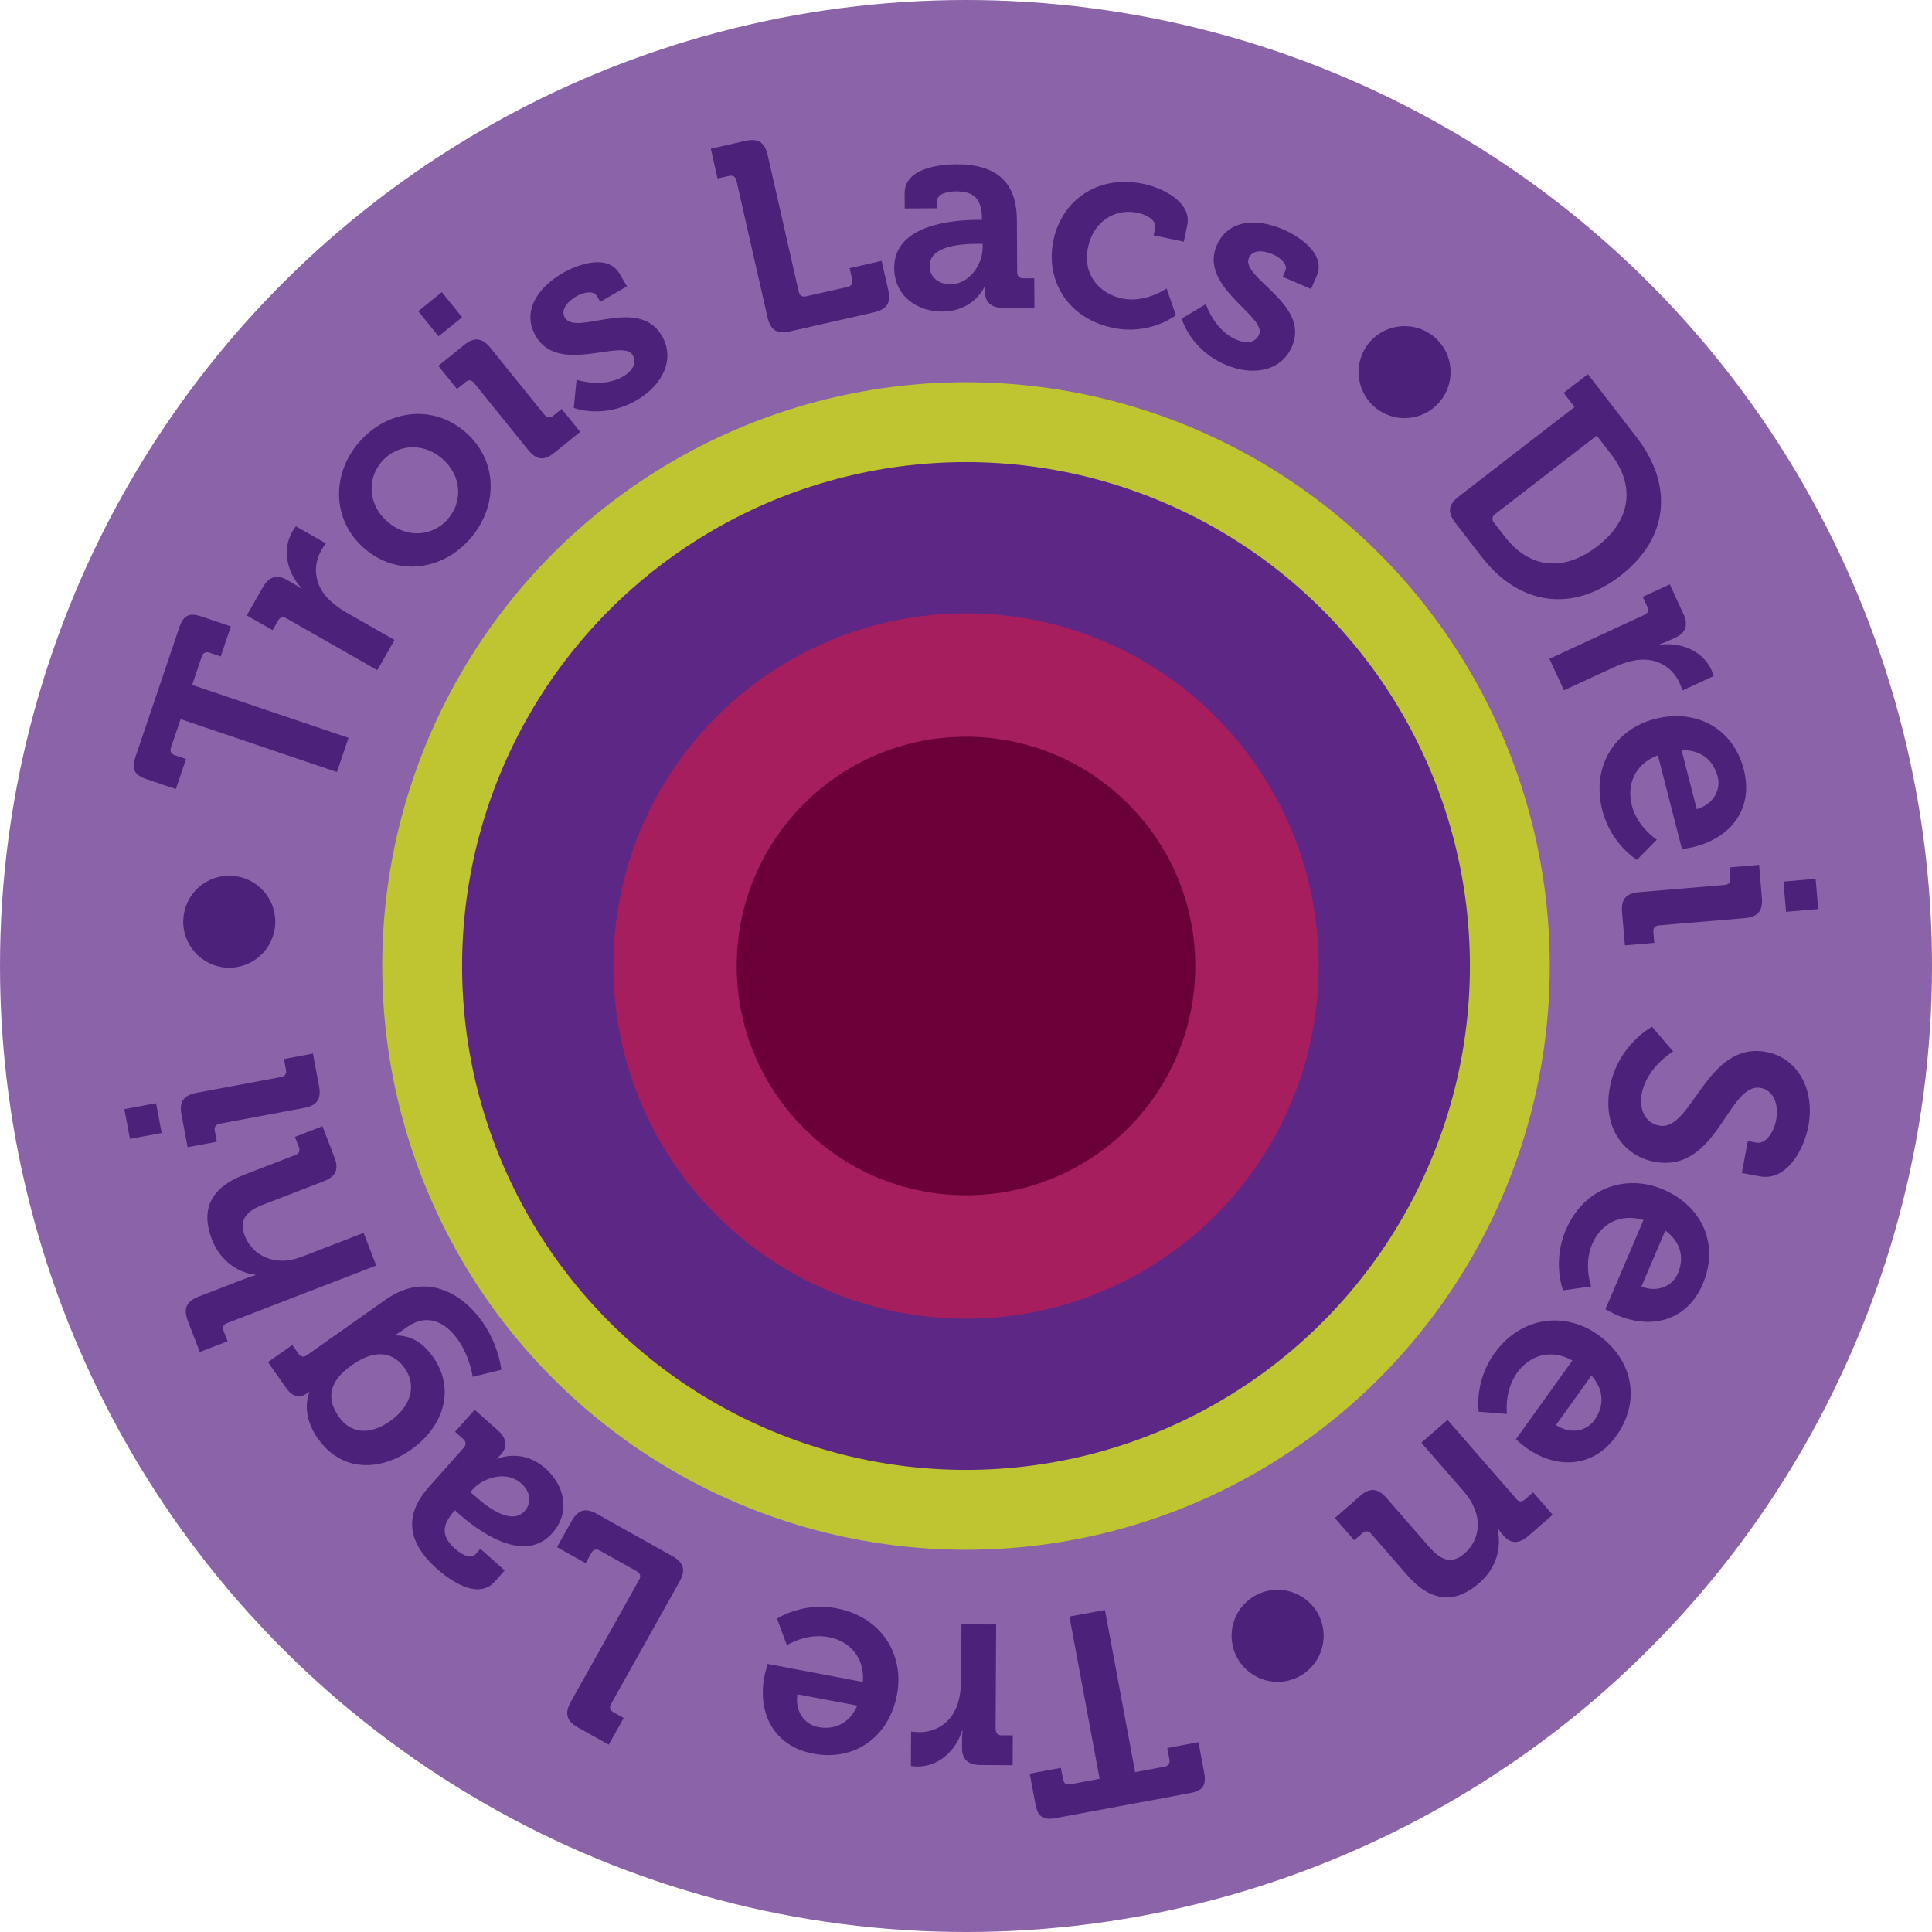 <?xml version="1.0" encoding="UTF-8"?>
<svg id="Calque_2" data-name="Calque 2" xmlns="http://www.w3.org/2000/svg" viewBox="0 0 340.16 340.16">
  <g id="Layer_3" data-name="Layer 3">
    <g>
      <circle cx="170.08" cy="170.08" r="170.08" style="fill: #8b63a9;"/>
      <circle cx="170.08" cy="170.08" r="102.78" style="fill: #bec531;"/>
      <circle cx="170.08" cy="170.08" r="88.72" style="fill: #5d2785;"/>
      <circle cx="170.08" cy="170.08" r="62.1" style="fill: #a61e5e;"/>
      <circle cx="170.08" cy="170.08" r="40.37" style="fill: #6b0039;"/>
      <g>
        <path d="M39.88,170.37c-4.46-.27-7.87-4.12-7.6-8.57.27-4.5,4.12-7.87,8.57-7.6,4.45.27,7.87,4.07,7.6,8.57-.27,4.46-4.12,7.87-8.57,7.6Z" style="fill: #4b217a;"/>
        <path d="M31.8,126.61l-1.7,5.01c-.22.64.03,1.13.67,1.35l1.98.67-1.79,5.29-5.15-1.74c-2.16-.73-2.69-1.73-1.95-3.94l7.7-22.75c.75-2.21,1.78-2.68,3.94-1.95l5.15,1.74-1.79,5.29-1.98-.67c-.64-.22-1.14.03-1.35.67l-1.7,5.01,27.53,9.32-2.04,6.02-27.53-9.32Z" style="fill: #4b217a;"/>
        <path d="M50.42,108.86c-.63-.36-1.12-.19-1.46.4l-.96,1.69-4.55-2.6,2.79-4.89c1.08-1.9,2.44-2.41,4.25-1.38l1.26.72c.8.46,1.3.85,1.3.85l.05-.08c-2.52-2.72-3.5-6.69-1.63-9.98.26-.46.64-.92.64-.92l5.27,3s-.4.5-.83,1.26c-1.3,2.28-1.48,5.63,1.17,8.43.89.9,1.97,1.74,3.23,2.46l8.51,4.86-3.03,5.31-16.01-9.13Z" style="fill: #4b217a;"/>
        <path d="M63.22,77.87c4.94-5.73,12.95-6.77,18.68-1.83,5.77,4.97,5.88,13.02.93,18.75-4.91,5.69-12.88,6.76-18.65,1.79-5.73-4.94-5.88-13.02-.97-18.71ZM78.87,91.37c2.63-3.05,2.46-7.61-1.02-10.62-3.45-2.98-8.03-2.5-10.66.55-2.6,3.01-2.4,7.61,1.06,10.58,3.49,3.01,8.03,2.5,10.63-.51Z" style="fill: #4b217a;"/>
        <path d="M73.64,54.79l4.15-3.35,3.57,4.42-4.15,3.35-3.57-4.42ZM83.47,67.43c-.46-.57-.97-.59-1.5-.16l-1.51,1.22-3.29-4.08,4.57-3.69c1.77-1.43,3.17-1.25,4.6.52l9.54,11.82c.43.53.97.59,1.5.16l1.51-1.22,3.26,4.04-4.57,3.69c-1.77,1.43-3.14,1.29-4.6-.52l-9.51-11.78Z" style="fill: #4b217a;"/>
        <path d="M101.51,66.86s4.56,1.55,8.2-.57c1.63-.95,2.5-2.36,1.67-3.78-1.76-3.02-13.01,3.6-17.04-3.31-2.49-4.27.21-8.49,4.66-11.08,2.89-1.69,8.06-3.41,10.09.07l1.29,2.22-4.69,2.74-.61-1.05c-.59-1.01-2.39-.63-3.56.05-1.88,1.1-2.79,2.53-2.06,3.79,1.96,3.35,12.92-3.94,17.07,3.18,2.35,4.02.25,8.61-4.4,11.33-5.87,3.42-11.11,1.37-11.11,1.37l.49-4.94Z" style="fill: #4b217a;"/>
        <path d="M129.65,31.78c-.15-.66-.61-.96-1.28-.81l-2.03.46-1.19-5.25,6.06-1.37c2.27-.52,3.44.26,3.95,2.49l5.47,24.08c.15.66.61.95,1.28.8l7.33-1.66c.66-.15.96-.62.81-1.28l-.46-2.03,5.63-1.28,1.16,5.11c.52,2.27-.22,3.43-2.49,3.95l-14.81,3.36c-2.27.52-3.43-.22-3.95-2.49l-5.47-24.08Z" style="fill: #4b217a;"/>
        <path d="M172.11,38.71h.78s0-.2,0-.2c-.02-3.54-1.44-4.84-4.59-4.82-1.12,0-3.3.31-3.29,1.67v1.31s-5.72.03-5.72.03l-.02-2.62c-.03-4.61,6.47-5.13,9.04-5.15,8.25-.05,10.7,4.25,10.73,9.79l.05,9.22c0,.68.39,1.07,1.07,1.06h1.94s.03,5.18.03,5.18l-5.53.03c-2.28.01-3.16-1.24-3.17-2.7,0-.63.04-1.07.04-1.07h-.1s-1.87,4.38-7.44,4.41c-4.42.03-8.46-2.71-8.49-7.66-.04-7.76,10.62-8.46,14.65-8.48ZM167.42,50.04c3.3-.02,5.61-3.53,5.59-6.53v-.58s-1.07,0-1.07,0c-3.2.02-8.29.49-8.27,3.93,0,1.65,1.23,3.2,3.75,3.18Z" style="fill: #4b217a;"/>
        <path d="M201.4,32.39c3.13.66,8.51,3.14,7.63,7.31l-.6,2.85-5.32-1.12.28-1.33c.28-1.33-1.59-2.32-3.06-2.63-4.18-.88-7.84,1.67-8.76,6.03-1.04,4.94,2.08,8.22,5.97,9.05,4.13.87,7.86-1.76,7.86-1.76l1.63,4.71s-4.53,3.61-11.13,2.21c-7.97-1.68-11.91-8.42-10.42-15.44,1.44-6.84,7.61-11.63,15.92-9.88Z" style="fill: #4b217a;"/>
        <path d="M212.32,53.55s1.46,4.59,5.34,6.25c1.74.75,3.38.61,4.03-.91,1.38-3.21-10.63-8.32-7.47-15.67,1.96-4.54,6.96-4.88,11.68-2.84,3.08,1.32,7.54,4.45,5.95,8.15l-1.02,2.36-4.99-2.15.48-1.11c.46-1.07-.91-2.29-2.16-2.83-2-.86-3.69-.74-4.27.59-1.53,3.56,10.85,8.04,7.59,15.62-1.84,4.28-6.78,5.32-11.72,3.2-6.24-2.68-7.7-8.12-7.7-8.12l4.26-2.55Z" style="fill: #4b217a;"/>
        <path d="M240.78,60.7c2.65-3.59,7.74-4.35,11.33-1.7,3.63,2.68,4.35,7.74,1.7,11.33s-7.7,4.38-11.33,1.7c-3.59-2.65-4.35-7.74-1.7-11.33Z" style="fill: #4b217a;"/>
        <path d="M277.24,71.67l-1.93-2.5,4.26-3.29,8.57,11.1c6.5,8.41,5.74,17.76-2.86,24.4-8.6,6.64-17.91,5.07-24.41-3.34l-4.63-5.99c-1.42-1.84-1.25-3.2.59-4.63l20.39-15.75ZM263.04,92.02l1.9,2.46c4.21,5.45,10.17,6.43,16.32,1.68,6.07-4.69,6.57-10.78,2.42-16.16l-2.55-3.3-17.9,13.82c-.54.41-.61.96-.19,1.5Z" style="fill: #4b217a;"/>
        <path d="M289.52,108.26c.66-.3.81-.8.52-1.42l-.81-1.76,4.76-2.2,2.36,5.11c.92,1.98.55,3.38-1.35,4.26l-1.32.61c-.84.39-1.45.56-1.45.56l.04.09c3.68-.47,7.48,1.03,9.07,4.47.22.48.38,1.05.38,1.05l-5.5,2.54s-.18-.61-.54-1.41c-1.1-2.38-3.73-4.48-7.54-3.94-1.24.2-2.56.59-3.88,1.21l-8.9,4.11-2.56-5.55,16.73-7.74Z" style="fill: #4b217a;"/>
        <path d="M307.03,135.54c1.76,6.86-2.3,11.91-8.65,13.54-.71.18-2.24.43-2.24.43l-4.24-16.54c-4.11,1.56-5.52,5.22-4.59,8.84.99,3.85,4.4,6.03,4.4,6.03l-3.5,3.55s-4.56-2.74-6.09-8.71c-2.04-7.94,2.43-14.35,9.25-16.1,7.38-1.89,13.83,1.76,15.67,8.95ZM298.74,142.47c2.84-.83,4.31-3.31,3.68-5.75-.78-3.05-3.17-4.75-6.35-4.63l2.67,10.39Z" style="fill: #4b217a;"/>
        <path d="M303.69,155.8c.72-.06,1.03-.48.97-1.15l-.16-1.93,5.22-.44.49,5.85c.19,2.27-.74,3.32-3.01,3.52l-15.13,1.28c-.68.06-1.03.48-.97,1.15l.16,1.93-5.17.44-.5-5.85c-.19-2.27.69-3.32,3.01-3.52l15.08-1.27ZM319.67,154.74l.45,5.32-5.66.48-.45-5.32,5.66-.48Z" style="fill: #4b217a;"/>
        <path d="M294.59,185.12s-4.66,2.74-5.54,7.46c-.48,2.58.48,5.12,3.1,5.61,5.77,1.08,8.27-14.94,18.81-12.98,5.49,1.02,8.65,6.55,7.43,13.08-.74,3.96-3.74,9.72-8.56,8.82l-3.15-.59,1.05-5.63,1.53.29c1.58.29,3.04-1.75,3.46-4,.53-2.86-.55-5.24-2.7-5.63-5.77-1.08-7.6,15.07-18.71,13-5.39-1-9.2-6.01-7.87-13.11,1.4-7.49,7.42-10.66,7.42-10.66l3.73,4.35Z" style="fill: #4b217a;"/>
        <path d="M299.8,226.07c-2.78,6.52-9.08,8.05-15.1,5.48-.67-.29-2.04-1.03-2.04-1.03l6.7-15.71c-4.21-1.27-7.56.78-9.03,4.22-1.56,3.66-.18,7.47-.18,7.47l-4.94.69s-1.95-4.95.47-10.62c3.22-7.54,10.66-9.91,17.13-7.15,7.01,2.99,9.9,9.81,6.99,16.64ZM289,226.53c2.76,1.07,5.43,0,6.42-2.32,1.24-2.9.37-5.7-2.22-7.54l-4.21,9.86Z" style="fill: #4b217a;"/>
        <path d="M284.59,252.8c-4.13,5.76-10.61,5.89-15.93,2.07-.59-.42-1.77-1.45-1.77-1.45l9.95-13.88c-3.83-2.15-7.55-.88-9.73,2.16-2.32,3.23-1.79,7.25-1.79,7.25l-4.97-.4s-.83-5.25,2.76-10.26c4.78-6.66,12.56-7.35,18.27-3.26,6.19,4.44,7.53,11.73,3.21,17.76ZM273.95,250.9c2.46,1.65,5.31,1.18,6.78-.87,1.84-2.56,1.6-5.48-.53-7.84l-6.25,8.71Z" style="fill: #4b217a;"/>
        <path d="M266.96,263.92c.48.55.99.55,1.51.1l1.46-1.27,3.44,3.95-4.28,3.73c-1.65,1.43-3.12,1.37-4.27.05l-.48-.55c-.35-.4-.63-.87-.63-.87l-.07.06c.56,2.27.56,6.33-3.21,9.61-4.13,3.6-8.39,3.51-12.69-1.43l-6.34-7.28c-.45-.51-.99-.55-1.51-.1l-1.46,1.27-3.41-3.92,4.43-3.86c1.76-1.53,3.13-1.43,4.66.32l7.46,8.56c1.97,2.27,3.9,3.29,6.24,1.26,2.49-2.17,2.98-5.37,1.7-8.17-.41-.99-1.04-1.93-1.8-2.81l-7.46-8.56,4.61-4.01,12.11,13.9Z" style="fill: #4b217a;"/>
        <path d="M232.3,284.6c1.88,4.05.11,8.88-3.94,10.76-4.09,1.9-8.88.11-10.76-3.94-1.88-4.05-.16-8.86,3.94-10.76,4.05-1.88,8.88-.11,10.76,3.94Z" style="fill: #4b217a;"/>
        <path d="M199.85,312.02l5.2-.97c.67-.12.98-.58.85-1.24l-.38-2.05,5.49-1.02,1,5.34c.42,2.24-.2,3.19-2.48,3.62l-23.61,4.4c-2.29.43-3.2-.24-3.62-2.48l-1-5.34,5.49-1.02.38,2.05c.12.67.58.98,1.24.85l5.2-.97-5.32-28.57,6.25-1.16,5.32,28.57Z" style="fill: #4b217a;"/>
        <path d="M175.32,304.47c0,.73.38,1.07,1.06,1.07h1.94s-.03,5.25-.03,5.25l-5.63-.03c-2.18-.01-3.29-.94-3.28-3.03v-1.46c.01-.92.11-1.55.11-1.55h-.1c-1.13,3.54-4.11,6.33-7.89,6.31-.54,0-1.12-.1-1.12-.1l.03-6.06s.63.1,1.5.11c2.62.01,5.64-1.47,6.77-5.16.34-1.21.55-2.57.55-4.03l.05-9.8,6.11.03-.1,18.44Z" style="fill: #4b217a;"/>
        <path d="M143.17,308.75c-6.96-1.32-9.81-7.14-8.59-13.58.14-.71.57-2.21.57-2.21l16.78,3.18c.33-4.38-2.39-7.22-6.06-7.91-3.91-.74-7.33,1.43-7.33,1.43l-1.73-4.67s4.41-2.97,10.47-1.82c8.06,1.53,11.96,8.29,10.65,15.2-1.42,7.48-7.46,11.77-14.75,10.39ZM140.4,298.3c-.46,2.93,1.17,5.31,3.65,5.78,3.1.59,5.64-.86,6.89-3.78l-10.54-1.99Z" style="fill: #4b217a;"/>
        <path d="M107.58,300.01c-.33.59-.18,1.12.41,1.45l1.82,1.02-2.63,4.7-5.42-3.03c-2.03-1.14-2.38-2.5-1.27-4.49l12.06-21.55c.33-.59.18-1.12-.41-1.45l-6.56-3.67c-.59-.33-1.12-.18-1.45.41l-1.02,1.82-5.04-2.82,2.56-4.57c1.14-2.03,2.46-2.41,4.49-1.27l13.25,7.42c2.03,1.14,2.41,2.46,1.27,4.49l-12.06,21.55Z" style="fill: #4b217a;"/>
        <path d="M80.68,266.42l-.58-.52-.13.15c-2.35,2.65-2.17,4.56.18,6.66.83.74,2.66,1.98,3.56.96l.87-.98,4.28,3.81-1.74,1.96c-3.06,3.44-8.24-.52-10.16-2.22-6.16-5.48-5.1-10.32-1.43-14.46l6.13-6.89c.45-.51.42-1.06-.09-1.51l-1.45-1.29,3.45-3.88,4.13,3.68c1.71,1.52,1.52,3.04.55,4.13-.42.47-.75.76-.75.76l.07.07s4.32-2,8.49,1.71c3.3,2.93,4.47,7.68,1.18,11.37-5.16,5.8-13.55-.82-16.56-3.5ZM91.74,261.14c-2.46-2.19-6.53-1.13-8.53,1.12l-.39.43.8.71c2.39,2.13,6.49,5.19,8.78,2.62,1.1-1.23,1.22-3.2-.66-4.88Z" style="fill: #4b217a;"/>
        <path d="M56.02,253.38c-3.3-4.68-1.54-8.24-1.54-8.24l-.05-.08s-.24.17-.52.36c-.91.64-2.31.68-3.43-.91l-3.3-4.68,4.28-3.02,1.09,1.54c.36.52.89.68,1.41.31l13.91-9.82c6.94-4.9,13.36-1.35,17.08,3.92,1.79,2.54,2.98,5.74,3.32,8.41l-5.05,1.25s-.42-3.45-2.6-6.54c-2.15-3.05-5.34-4.78-8.98-2.21l-.95.67c-.48.34-1.1.71-1.1.71l.06.08c2.54-.01,4.69,1.09,6.59,3.78,4.08,5.79,1.73,12.38-3.82,16.29-5.55,3.92-12.28,3.97-16.39-1.85ZM61.96,240.34c-4.6,3.24-4.2,6.41-2.27,9.15,2.15,3.05,5.55,3.15,8.96.75,3.53-2.49,4.88-6.12,2.59-9.37-1.71-2.42-4.72-3.74-9.27-.52Z" style="fill: #4b217a;"/>
        <path d="M39.98,232.96c-.68.26-.86.75-.61,1.38l.7,1.81-4.89,1.89-2.11-5.48c-.82-2.13-.24-3.44,1.85-4.25l8.1-3.13c1.13-.44,1.98-.66,1.98-.66l-.04-.09c-2.64-.23-6.09-2.17-7.63-6.16-1.99-5.16-.44-9.08,5.68-11.44l9.01-3.48c.63-.24.86-.75.61-1.38l-.7-1.81,4.84-1.87,2.11,5.48c.82,2.13.26,3.38-1.91,4.22l-10.59,4.09c-2.81,1.08-4.41,2.58-3.29,5.48,1.17,3.03,4.07,4.62,7.21,4.39,1.01-.08,2.04-.37,3.13-.79l10.59-4.09,2.22,5.75-26.25,10.13Z" style="fill: #4b217a;"/>
        <path d="M22.88,200.52l-.98-5.24,5.58-1.04.98,5.24-5.58,1.04ZM38.67,197.86c-.72.13-.98.58-.85,1.25l.36,1.91-5.15.96-1.08-5.77c-.42-2.24.4-3.38,2.64-3.8l14.92-2.79c.67-.12.98-.58.85-1.25l-.36-1.91,5.1-.96,1.08,5.77c.42,2.24-.36,3.37-2.64,3.8l-14.88,2.78Z" style="fill: #4b217a;"/>
      </g>
    </g>
  </g>
</svg>